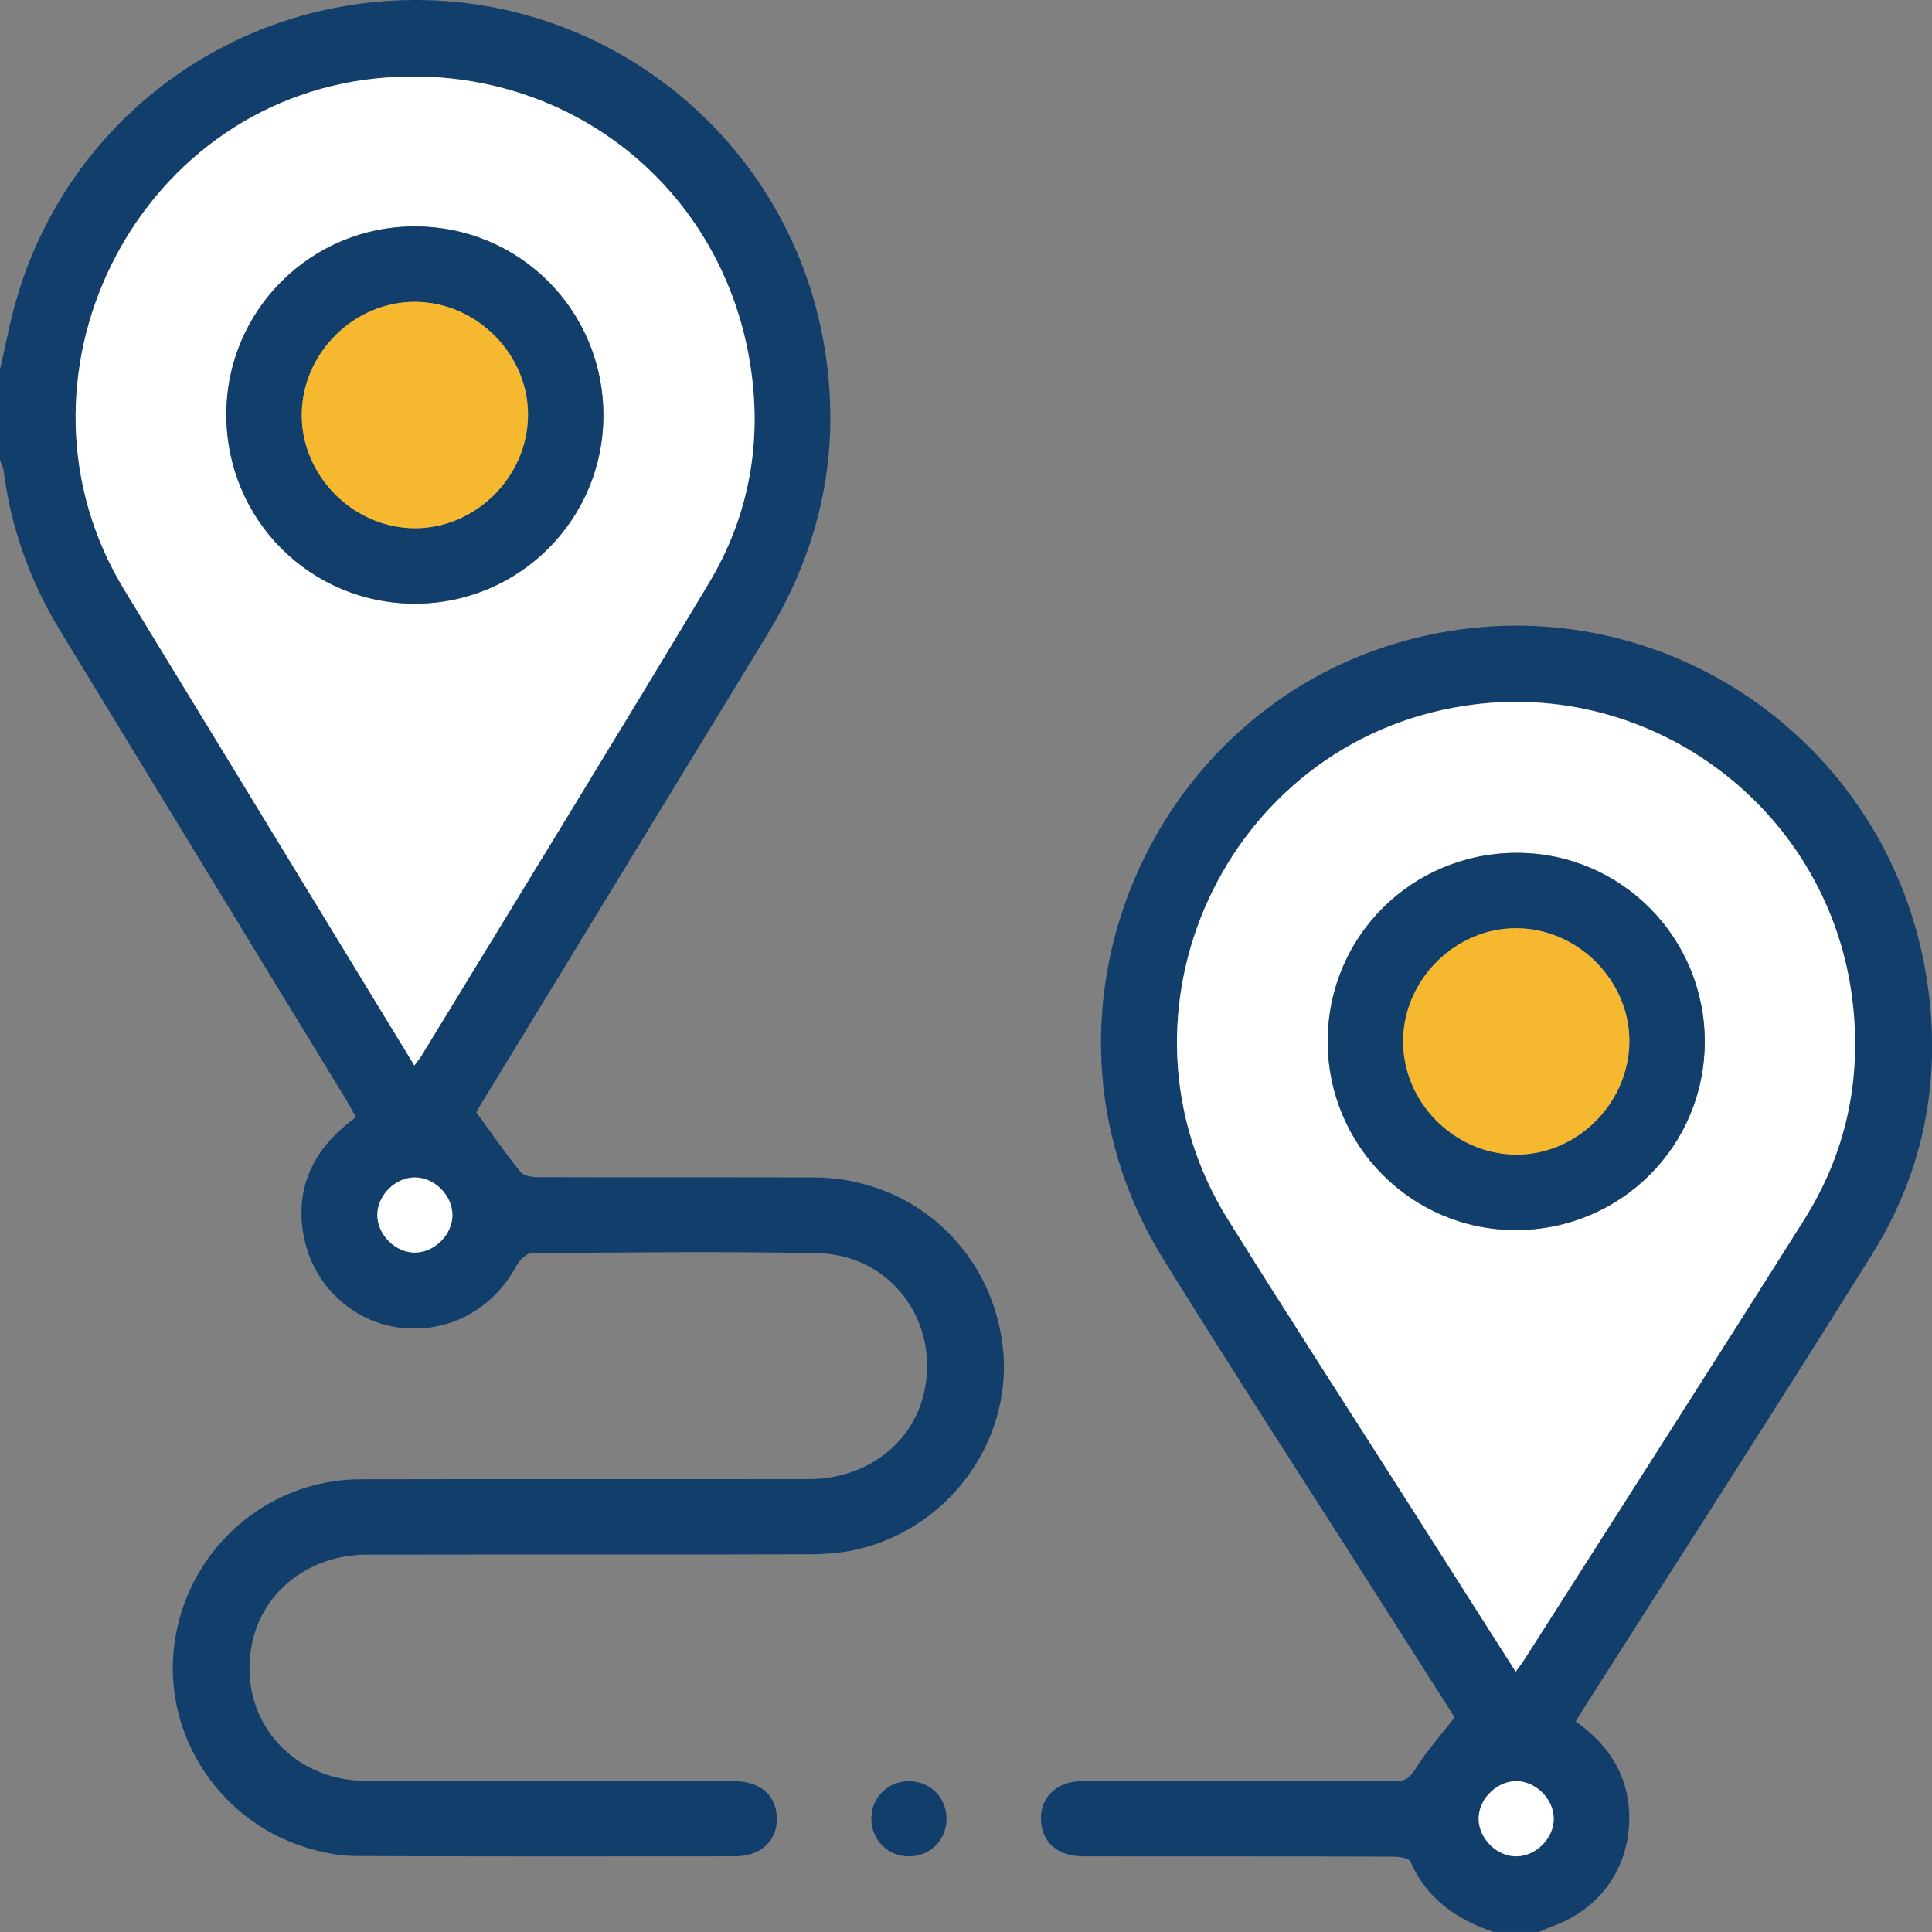 <svg width="121" height="121" viewBox="0 0 121 121" fill="none" xmlns="http://www.w3.org/2000/svg">
<rect x="0" y="0" width="121" height="121" fill="#808080" stroke="none"/>
<g clip-path="url(#clip0_219_1937)">
<path d="M0 23.157C0.312 21.79 0.568 20.408 0.943 19.059C3.748 8.922 12.286 1.541 22.71 0.211C36.607 -1.56 49.41 7.968 51.653 21.85C52.685 28.225 51.429 34.207 48.063 39.732C42.065 49.57 36.065 59.408 30.067 69.245C29.947 69.444 29.84 69.652 29.834 69.665C30.799 70.988 31.651 72.229 32.594 73.397C32.796 73.649 33.329 73.722 33.711 73.725C39.456 73.744 45.205 73.725 50.95 73.741C57.023 73.757 61.97 78.11 62.778 84.125C63.551 89.864 59.749 95.462 53.988 96.965C52.938 97.239 51.818 97.34 50.726 97.344C41.475 97.372 32.225 97.35 22.978 97.366C19.397 97.372 16.497 99.623 15.8 102.859C14.809 107.468 18.11 111.522 22.94 111.541C30.616 111.573 38.292 111.547 45.965 111.551C47.517 111.551 48.508 112.34 48.64 113.634C48.795 115.172 47.735 116.261 46.038 116.261C38.125 116.267 30.215 116.277 22.303 116.242C21.375 116.239 20.422 116.065 19.523 115.816C13.891 114.269 10.203 108.791 10.907 103.077C11.632 97.157 16.63 92.658 22.571 92.646C31.938 92.624 41.308 92.649 50.675 92.633C54.272 92.627 57.172 90.404 57.885 87.171C58.856 82.764 55.783 78.59 51.256 78.492C45.277 78.36 39.292 78.442 33.307 78.486C32.982 78.486 32.544 78.912 32.361 79.253C30.868 82.022 28.076 83.528 25.025 83.149C22.126 82.789 19.671 80.563 19.05 77.552C18.488 74.824 19.34 72.51 21.425 70.659C21.684 70.429 21.965 70.224 22.293 69.959C22.063 69.555 21.864 69.182 21.643 68.819C15.687 59.051 9.721 49.286 3.773 39.511C1.893 36.42 0.685 33.077 0.227 29.475C0.199 29.254 0.079 29.046 0 28.831C0 26.94 0 25.049 0 23.157ZM25.95 66.726C26.164 66.439 26.287 66.296 26.385 66.135C32.402 56.263 38.459 46.419 44.403 36.506C46.959 32.247 47.773 27.54 46.956 22.637C45.069 11.309 35.014 3.728 23.558 4.909C8.335 6.481 -0.205 23.846 7.793 36.954C9.758 40.178 11.727 43.398 13.693 46.621C17.747 53.267 21.798 59.916 25.95 66.726ZM28.335 76.074C28.322 74.852 27.212 73.747 25.994 73.741C24.776 73.735 23.659 74.833 23.634 76.055C23.609 77.315 24.779 78.483 26.035 78.448C27.259 78.417 28.351 77.29 28.338 76.074H28.335Z" fill="#123E6B"/>
<path d="M93.542 121C91.223 120.217 89.356 118.923 88.327 116.583C88.226 116.359 87.595 116.283 87.207 116.28C80.752 116.261 74.3 116.271 67.845 116.264C66.362 116.264 65.381 115.5 65.217 114.26C65.012 112.725 66.069 111.56 67.731 111.554C72.139 111.538 76.546 111.548 80.954 111.548C83.08 111.548 85.204 111.532 87.33 111.557C87.93 111.563 88.254 111.412 88.608 110.844C89.296 109.729 90.189 108.738 91.103 107.56C89.652 105.281 88.072 102.799 86.494 100.318C81.935 93.154 77.297 86.035 72.83 78.814C63.109 63.098 72.625 42.413 90.854 39.511C104.976 37.264 118.28 46.839 120.631 61.056C121.653 67.247 120.606 73.169 117.274 78.515C111.409 87.926 105.392 97.243 99.439 106.6C99.19 106.992 98.95 107.39 98.688 107.813C100.755 109.281 101.979 111.166 102.039 113.675C102.117 116.893 100.25 119.564 97.227 120.643C96.94 120.744 96.662 120.88 96.382 120.997H93.549L93.542 121ZM94.927 104.697C95.183 104.343 95.328 104.163 95.451 103.97C101.3 94.786 107.178 85.618 112.983 76.409C115.583 72.285 116.58 67.758 116.047 62.884C114.731 50.886 103.629 42.362 91.684 44.212C76.723 46.53 68.902 63.528 76.915 76.387C80.742 82.527 84.677 88.595 88.564 94.698C90.652 97.975 92.738 101.255 94.93 104.697H94.927ZM95.003 116.264C96.227 116.233 97.319 115.112 97.309 113.893C97.3 112.627 96.101 111.488 94.852 111.557C93.621 111.626 92.555 112.779 92.605 113.985C92.656 115.213 93.791 116.293 95.003 116.264Z" fill="#123E6B"/>
<path d="M59.282 113.909C59.282 115.251 58.238 116.28 56.897 116.264C55.562 116.249 54.547 115.194 54.572 113.849C54.597 112.561 55.607 111.567 56.897 111.554C58.241 111.541 59.282 112.57 59.282 113.909Z" fill="#123E6B"/>
<path d="M25.95 66.726C21.798 59.913 17.747 53.267 13.693 46.621C11.727 43.398 9.761 40.174 7.793 36.954C-0.205 23.846 8.335 6.482 23.558 4.912C35.014 3.732 45.069 11.312 46.956 22.64C47.773 27.54 46.956 32.247 44.403 36.509C38.459 46.422 32.398 56.27 26.385 66.139C26.287 66.296 26.164 66.439 25.95 66.729V66.726ZM25.968 14.182C19.457 14.185 14.188 19.442 14.178 25.948C14.169 32.531 19.431 37.81 26 37.807C32.512 37.803 37.781 32.544 37.79 26.037C37.8 19.448 32.547 14.179 25.972 14.182H25.968Z" fill="white"/>
<path d="M28.335 76.074C28.348 77.29 27.256 78.413 26.032 78.448C24.776 78.483 23.605 77.315 23.631 76.055C23.656 74.833 24.776 73.735 25.991 73.741C27.212 73.747 28.319 74.852 28.332 76.074H28.335Z" fill="white"/>
<path d="M94.927 104.697C92.734 101.255 90.649 97.975 88.56 94.698C84.673 88.595 80.739 82.524 76.912 76.387C68.898 63.528 76.723 46.53 91.68 44.212C103.622 42.362 114.725 50.887 116.043 62.884C116.58 67.758 115.58 72.286 112.98 76.409C107.175 85.621 101.297 94.786 95.448 103.97C95.325 104.163 95.179 104.343 94.924 104.697H94.927ZM83.153 65.217C83.153 71.736 88.399 77.021 94.892 77.037C101.477 77.053 106.761 71.796 106.764 65.233C106.764 58.707 101.524 53.428 95.025 53.415C88.434 53.4 83.153 58.65 83.153 65.217Z" fill="white"/>
<path d="M95.006 116.261C93.798 116.293 92.659 115.21 92.608 113.982C92.558 112.776 93.627 111.623 94.855 111.554C96.104 111.484 97.3 112.624 97.312 113.89C97.322 115.109 96.23 116.23 95.006 116.261Z" fill="white"/>
<path d="M25.969 14.182C32.544 14.179 37.8 19.448 37.787 26.037C37.778 32.541 32.509 37.8 25.997 37.807C19.428 37.81 14.166 32.534 14.175 25.948C14.185 19.445 19.454 14.185 25.965 14.182H25.969ZM18.898 25.933C18.857 29.75 22.056 33.02 25.893 33.084C29.704 33.144 32.985 29.958 33.067 26.113C33.149 22.255 29.893 18.93 26.013 18.908C22.186 18.886 18.939 22.094 18.898 25.936V25.933Z" fill="#123E6B"/>
<path d="M83.156 65.217C83.156 58.65 88.44 53.4 95.028 53.415C101.527 53.431 106.768 58.707 106.768 65.233C106.768 71.796 101.48 77.053 94.895 77.037C88.403 77.021 83.153 71.736 83.156 65.217ZM87.876 65.147C87.822 68.964 91.012 72.241 94.851 72.314C98.659 72.387 101.947 69.21 102.042 65.362C102.136 61.507 98.89 58.173 95.006 58.139C91.185 58.104 87.929 61.305 87.873 65.147H87.876Z" fill="#123E6B"/>
<path d="M18.898 25.933C18.939 22.09 22.186 18.886 26.013 18.905C29.893 18.927 33.149 22.251 33.067 26.109C32.985 29.955 29.704 33.14 25.893 33.08C22.056 33.017 18.857 29.746 18.898 25.93V25.933Z" fill="#F5B82E"/>
<path d="M87.876 65.144C87.93 61.302 91.186 58.101 95.009 58.135C98.893 58.17 102.14 61.504 102.045 65.359C101.95 69.207 98.663 72.387 94.855 72.311C91.015 72.235 87.826 68.958 87.879 65.144H87.876Z" fill="#F5B82E"/>
</g>
<defs>
<clipPath id="clip0_219_1937">
<rect width="121" height="121" fill="white"/>
</clipPath>
</defs>
</svg>
